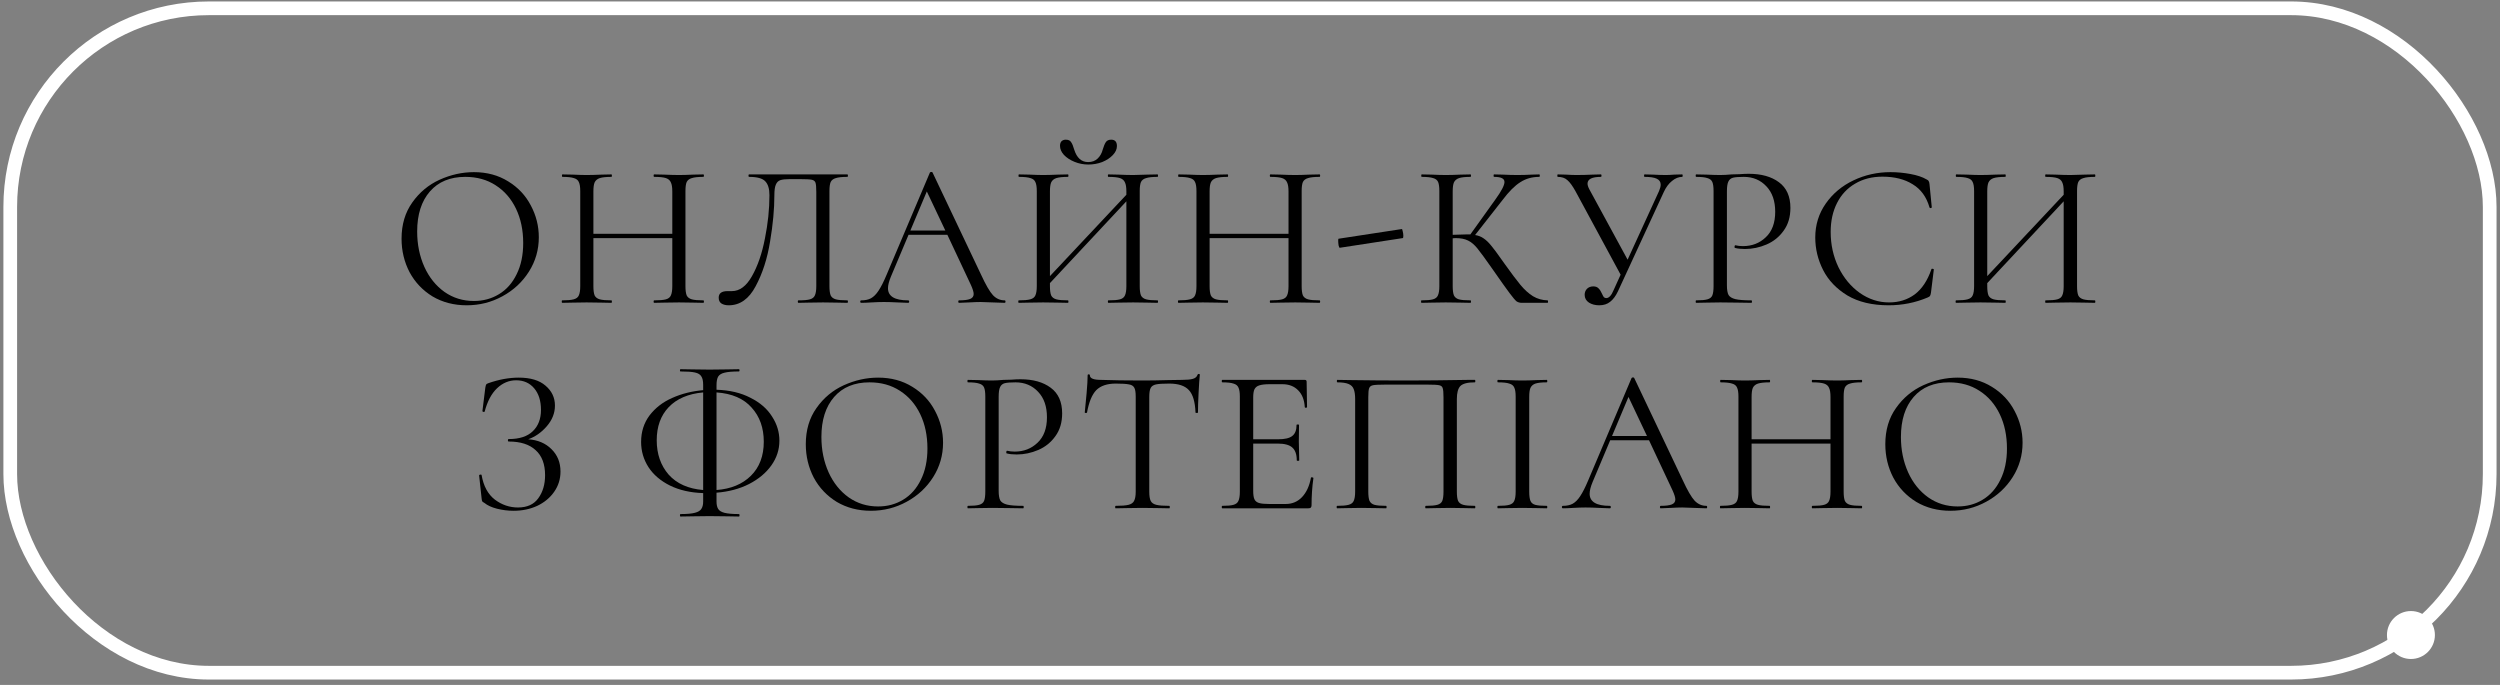 <?xml version="1.0" encoding="UTF-8"?> <svg xmlns="http://www.w3.org/2000/svg" width="365" height="100" viewBox="0 0 365 100" fill="none"><rect x="0" y="0" width="365" height="100" fill="#808080" stroke="none"/> <rect x="1.496" y="1.213" width="362" height="97" rx="29" stroke="white" stroke-width="2"></rect> <path d="M68.137 44.573C66.277 44.573 64.617 44.143 63.157 43.283C61.717 42.403 60.597 41.223 59.797 39.743C59.017 38.243 58.627 36.613 58.627 34.853C58.627 32.793 59.147 31.033 60.187 29.573C61.227 28.093 62.557 26.983 64.177 26.243C65.817 25.503 67.487 25.133 69.187 25.133C71.087 25.133 72.757 25.583 74.197 26.483C75.637 27.363 76.737 28.533 77.497 29.993C78.277 31.453 78.667 33.003 78.667 34.643C78.667 36.463 78.187 38.133 77.227 39.653C76.267 41.173 74.977 42.373 73.357 43.253C71.757 44.133 70.017 44.573 68.137 44.573ZM69.187 43.943C70.547 43.943 71.767 43.613 72.847 42.953C73.947 42.293 74.807 41.323 75.427 40.043C76.067 38.763 76.387 37.243 76.387 35.483C76.387 33.603 76.037 31.933 75.337 30.473C74.637 29.013 73.647 27.873 72.367 27.053C71.107 26.233 69.627 25.823 67.927 25.823C65.727 25.823 64.007 26.533 62.767 27.953C61.527 29.373 60.907 31.323 60.907 33.803C60.907 35.683 61.257 37.403 61.957 38.963C62.657 40.503 63.637 41.723 64.897 42.623C66.157 43.503 67.587 43.943 69.187 43.943Z" fill="black"></path> <path d="M102.686 43.853C102.746 43.853 102.776 43.913 102.776 44.033C102.776 44.153 102.746 44.213 102.686 44.213C102.066 44.213 101.576 44.203 101.216 44.183L99.146 44.153L96.956 44.183C96.596 44.203 96.116 44.213 95.516 44.213C95.456 44.213 95.426 44.153 95.426 44.033C95.426 43.913 95.456 43.853 95.516 43.853C96.296 43.853 96.866 43.803 97.226 43.703C97.586 43.603 97.826 43.413 97.946 43.133C98.086 42.833 98.156 42.383 98.156 41.783V34.763H86.636V41.783C86.636 42.383 86.696 42.833 86.816 43.133C86.956 43.413 87.206 43.603 87.566 43.703C87.926 43.803 88.496 43.853 89.276 43.853C89.316 43.853 89.336 43.913 89.336 44.033C89.336 44.153 89.316 44.213 89.276 44.213C88.656 44.213 88.166 44.203 87.806 44.183L85.646 44.153L83.576 44.183C83.216 44.203 82.716 44.213 82.076 44.213C82.036 44.213 82.016 44.153 82.016 44.033C82.016 43.913 82.036 43.853 82.076 43.853C82.836 43.853 83.396 43.803 83.756 43.703C84.136 43.603 84.386 43.413 84.506 43.133C84.646 42.833 84.716 42.383 84.716 41.783V27.893C84.716 27.293 84.646 26.853 84.506 26.573C84.386 26.293 84.146 26.103 83.786 26.003C83.426 25.883 82.866 25.823 82.106 25.823C82.066 25.823 82.046 25.763 82.046 25.643C82.046 25.523 82.066 25.463 82.106 25.463L83.636 25.493C84.476 25.533 85.146 25.553 85.646 25.553C86.226 25.553 86.956 25.533 87.836 25.493L89.276 25.463C89.316 25.463 89.336 25.523 89.336 25.643C89.336 25.763 89.316 25.823 89.276 25.823C88.516 25.823 87.946 25.883 87.566 26.003C87.206 26.123 86.956 26.333 86.816 26.633C86.696 26.913 86.636 27.353 86.636 27.953V34.133H98.156V27.953C98.156 27.353 98.086 26.913 97.946 26.633C97.826 26.333 97.586 26.123 97.226 26.003C96.866 25.883 96.296 25.823 95.516 25.823C95.456 25.823 95.426 25.763 95.426 25.643C95.426 25.523 95.456 25.463 95.516 25.463L96.956 25.493C97.836 25.533 98.566 25.553 99.146 25.553C99.686 25.553 100.376 25.533 101.216 25.493L102.686 25.463C102.746 25.463 102.776 25.523 102.776 25.643C102.776 25.763 102.746 25.823 102.686 25.823C101.926 25.823 101.366 25.883 101.006 26.003C100.646 26.103 100.396 26.293 100.256 26.573C100.136 26.853 100.076 27.293 100.076 27.893V41.783C100.076 42.383 100.136 42.833 100.256 43.133C100.396 43.413 100.646 43.603 101.006 43.703C101.366 43.803 101.926 43.853 102.686 43.853Z" fill="black"></path> <path d="M106.399 44.573C105.959 44.573 105.599 44.483 105.319 44.303C105.059 44.123 104.929 43.843 104.929 43.463C104.929 42.823 105.359 42.503 106.219 42.503H106.849C107.989 42.503 108.969 41.773 109.789 40.313C110.629 38.833 111.259 37.003 111.679 34.823C112.119 32.643 112.339 30.533 112.339 28.493C112.339 27.573 112.139 26.903 111.739 26.483C111.339 26.043 110.549 25.823 109.369 25.823C109.309 25.823 109.279 25.763 109.279 25.643C109.279 25.523 109.309 25.463 109.369 25.463H123.709C123.769 25.463 123.799 25.523 123.799 25.643C123.799 25.763 123.769 25.823 123.709 25.823C122.949 25.823 122.389 25.883 122.029 26.003C121.669 26.103 121.419 26.293 121.279 26.573C121.159 26.853 121.099 27.293 121.099 27.893V41.783C121.099 42.383 121.159 42.833 121.279 43.133C121.419 43.413 121.669 43.603 122.029 43.703C122.389 43.803 122.949 43.853 123.709 43.853C123.769 43.853 123.799 43.913 123.799 44.033C123.799 44.153 123.769 44.213 123.709 44.213C123.089 44.213 122.599 44.203 122.239 44.183L120.169 44.153L118.039 44.183C117.679 44.203 117.189 44.213 116.569 44.213C116.509 44.213 116.479 44.153 116.479 44.033C116.479 43.913 116.509 43.853 116.569 43.853C117.349 43.853 117.909 43.803 118.249 43.703C118.609 43.603 118.849 43.413 118.969 43.133C119.109 42.833 119.179 42.383 119.179 41.783V28.013C119.179 27.333 119.139 26.883 119.059 26.663C118.979 26.443 118.799 26.303 118.519 26.243C118.239 26.183 117.669 26.153 116.809 26.153H115.279C114.679 26.153 114.229 26.203 113.929 26.303C113.629 26.403 113.409 26.623 113.269 26.963C113.129 27.283 113.059 27.793 113.059 28.493C113.059 30.533 112.849 32.793 112.429 35.273C112.029 37.753 111.329 39.923 110.329 41.783C109.349 43.643 108.039 44.573 106.399 44.573Z" fill="black"></path> <path d="M146.686 43.853C146.766 43.853 146.806 43.913 146.806 44.033C146.806 44.153 146.766 44.213 146.686 44.213C146.306 44.213 145.716 44.193 144.916 44.153C144.116 44.113 143.536 44.093 143.176 44.093C142.736 44.093 142.176 44.113 141.496 44.153C140.856 44.193 140.366 44.213 140.026 44.213C139.946 44.213 139.906 44.153 139.906 44.033C139.906 43.913 139.946 43.853 140.026 43.853C140.766 43.853 141.306 43.783 141.646 43.643C141.986 43.503 142.156 43.263 142.156 42.923C142.156 42.643 142.026 42.213 141.766 41.633L138.316 34.283H132.646L130.066 40.403C129.786 41.083 129.646 41.643 129.646 42.083C129.646 43.263 130.626 43.853 132.586 43.853C132.686 43.853 132.736 43.913 132.736 44.033C132.736 44.153 132.686 44.213 132.586 44.213C132.226 44.213 131.706 44.193 131.026 44.153C130.266 44.113 129.606 44.093 129.046 44.093C128.526 44.093 127.926 44.113 127.246 44.153C126.646 44.193 126.146 44.213 125.746 44.213C125.646 44.213 125.596 44.153 125.596 44.033C125.596 43.913 125.646 43.853 125.746 43.853C126.306 43.853 126.776 43.753 127.156 43.553C127.556 43.333 127.926 42.963 128.266 42.443C128.626 41.903 129.016 41.133 129.436 40.133L135.766 25.193C135.806 25.133 135.876 25.103 135.976 25.103C136.076 25.103 136.136 25.133 136.156 25.193L143.236 40.103C143.916 41.583 144.496 42.583 144.976 43.103C145.456 43.603 146.026 43.853 146.686 43.853ZM132.916 33.653H138.016L135.316 27.953L132.916 33.653Z" fill="black"></path> <path d="M169.011 43.853C169.051 43.853 169.071 43.913 169.071 44.033C169.071 44.153 169.051 44.213 169.011 44.213C168.371 44.213 167.871 44.203 167.511 44.183L165.441 44.153L163.251 44.183C162.891 44.203 162.411 44.213 161.811 44.213C161.771 44.213 161.751 44.153 161.751 44.033C161.751 43.913 161.771 43.853 161.811 43.853C162.591 43.853 163.161 43.803 163.521 43.703C163.881 43.603 164.121 43.413 164.241 43.133C164.381 42.833 164.451 42.383 164.451 41.783V29.393L153.291 41.333V41.783C153.291 42.383 153.351 42.833 153.471 43.133C153.611 43.413 153.861 43.603 154.221 43.703C154.581 43.803 155.151 43.853 155.931 43.853C155.971 43.853 155.991 43.913 155.991 44.033C155.991 44.153 155.971 44.213 155.931 44.213C155.311 44.213 154.821 44.203 154.461 44.183L152.301 44.153L150.231 44.183C149.871 44.203 149.371 44.213 148.731 44.213C148.691 44.213 148.671 44.153 148.671 44.033C148.671 43.913 148.691 43.853 148.731 43.853C149.491 43.853 150.051 43.803 150.411 43.703C150.791 43.603 151.041 43.413 151.161 43.133C151.301 42.833 151.371 42.383 151.371 41.783V27.893C151.371 27.293 151.301 26.853 151.161 26.573C151.041 26.293 150.801 26.103 150.441 26.003C150.081 25.883 149.521 25.823 148.761 25.823C148.721 25.823 148.701 25.763 148.701 25.643C148.701 25.523 148.721 25.463 148.761 25.463L150.291 25.493C151.131 25.533 151.801 25.553 152.301 25.553C152.881 25.553 153.611 25.533 154.491 25.493L155.931 25.463C155.971 25.463 155.991 25.523 155.991 25.643C155.991 25.763 155.971 25.823 155.931 25.823C155.171 25.823 154.601 25.883 154.221 26.003C153.861 26.123 153.611 26.333 153.471 26.633C153.351 26.913 153.291 27.353 153.291 27.953V40.313L164.451 28.433V27.953C164.451 27.353 164.381 26.913 164.241 26.633C164.121 26.333 163.881 26.123 163.521 26.003C163.161 25.883 162.591 25.823 161.811 25.823C161.771 25.823 161.751 25.763 161.751 25.643C161.751 25.523 161.771 25.463 161.811 25.463L163.251 25.493C164.131 25.533 164.861 25.553 165.441 25.553C165.941 25.553 166.631 25.533 167.511 25.493L169.011 25.463C169.051 25.463 169.071 25.523 169.071 25.643C169.071 25.763 169.051 25.823 169.011 25.823C168.251 25.823 167.691 25.883 167.331 26.003C166.971 26.103 166.721 26.293 166.581 26.573C166.461 26.853 166.401 27.293 166.401 27.893V41.783C166.401 42.383 166.461 42.833 166.581 43.133C166.721 43.413 166.971 43.603 167.331 43.703C167.691 43.803 168.251 43.853 169.011 43.853ZM158.871 23.663C159.431 23.663 159.891 23.493 160.251 23.153C160.611 22.813 160.861 22.373 161.001 21.833C161.141 21.353 161.291 20.993 161.451 20.753C161.611 20.513 161.871 20.393 162.231 20.393C162.791 20.393 163.071 20.703 163.071 21.323C163.071 21.783 162.871 22.223 162.471 22.643C162.071 23.063 161.551 23.403 160.911 23.663C160.271 23.903 159.601 24.023 158.901 24.023C158.201 24.023 157.531 23.893 156.891 23.633C156.251 23.373 155.731 23.033 155.331 22.613C154.951 22.193 154.761 21.753 154.761 21.293C154.761 21.013 154.831 20.793 154.971 20.633C155.131 20.473 155.341 20.393 155.601 20.393C155.981 20.393 156.241 20.513 156.381 20.753C156.541 20.973 156.691 21.333 156.831 21.833C157.211 23.053 157.891 23.663 158.871 23.663Z" fill="black"></path> <path d="M192.653 43.853C192.713 43.853 192.743 43.913 192.743 44.033C192.743 44.153 192.713 44.213 192.653 44.213C192.033 44.213 191.543 44.203 191.183 44.183L189.113 44.153L186.923 44.183C186.563 44.203 186.083 44.213 185.483 44.213C185.423 44.213 185.393 44.153 185.393 44.033C185.393 43.913 185.423 43.853 185.483 43.853C186.263 43.853 186.833 43.803 187.193 43.703C187.553 43.603 187.793 43.413 187.913 43.133C188.053 42.833 188.123 42.383 188.123 41.783V34.763H176.603V41.783C176.603 42.383 176.663 42.833 176.783 43.133C176.923 43.413 177.173 43.603 177.533 43.703C177.893 43.803 178.463 43.853 179.243 43.853C179.283 43.853 179.303 43.913 179.303 44.033C179.303 44.153 179.283 44.213 179.243 44.213C178.623 44.213 178.133 44.203 177.773 44.183L175.613 44.153L173.543 44.183C173.183 44.203 172.683 44.213 172.043 44.213C172.003 44.213 171.983 44.153 171.983 44.033C171.983 43.913 172.003 43.853 172.043 43.853C172.803 43.853 173.363 43.803 173.723 43.703C174.103 43.603 174.353 43.413 174.473 43.133C174.613 42.833 174.683 42.383 174.683 41.783V27.893C174.683 27.293 174.613 26.853 174.473 26.573C174.353 26.293 174.113 26.103 173.753 26.003C173.393 25.883 172.833 25.823 172.073 25.823C172.033 25.823 172.013 25.763 172.013 25.643C172.013 25.523 172.033 25.463 172.073 25.463L173.603 25.493C174.443 25.533 175.113 25.553 175.613 25.553C176.193 25.553 176.923 25.533 177.803 25.493L179.243 25.463C179.283 25.463 179.303 25.523 179.303 25.643C179.303 25.763 179.283 25.823 179.243 25.823C178.483 25.823 177.913 25.883 177.533 26.003C177.173 26.123 176.923 26.333 176.783 26.633C176.663 26.913 176.603 27.353 176.603 27.953V34.133H188.123V27.953C188.123 27.353 188.053 26.913 187.913 26.633C187.793 26.333 187.553 26.123 187.193 26.003C186.833 25.883 186.263 25.823 185.483 25.823C185.423 25.823 185.393 25.763 185.393 25.643C185.393 25.523 185.423 25.463 185.483 25.463L186.923 25.493C187.803 25.533 188.533 25.553 189.113 25.553C189.653 25.553 190.343 25.533 191.183 25.493L192.653 25.463C192.713 25.463 192.743 25.523 192.743 25.643C192.743 25.763 192.713 25.823 192.653 25.823C191.893 25.823 191.333 25.883 190.973 26.003C190.613 26.103 190.363 26.293 190.223 26.573C190.103 26.853 190.043 27.293 190.043 27.893V41.783C190.043 42.383 190.103 42.833 190.223 43.133C190.363 43.413 190.613 43.603 190.973 43.703C191.333 43.803 191.893 43.853 192.653 43.853Z" fill="black"></path> <path d="M195.617 36.173C195.557 36.193 195.497 36.083 195.437 35.843C195.397 35.583 195.377 35.343 195.377 35.123C195.377 34.943 195.397 34.853 195.437 34.853L204.647 33.443C204.707 33.423 204.757 33.533 204.797 33.773C204.857 33.993 204.887 34.213 204.887 34.433C204.887 34.653 204.857 34.763 204.797 34.763L195.617 36.173Z" fill="black"></path> <path d="M225.954 43.853C225.994 43.853 226.014 43.913 226.014 44.033C226.014 44.153 225.994 44.213 225.954 44.213H222.174C221.894 44.213 221.644 44.143 221.424 44.003C221.224 43.843 220.884 43.443 220.404 42.803C219.924 42.163 219.064 40.953 217.824 39.173C216.844 37.773 216.134 36.803 215.694 36.263C215.254 35.723 214.804 35.343 214.344 35.123C213.884 34.883 213.264 34.763 212.484 34.763C212.304 34.763 212.174 34.773 212.094 34.793V41.783C212.094 42.383 212.154 42.833 212.274 43.133C212.414 43.413 212.654 43.603 212.994 43.703C213.354 43.803 213.924 43.853 214.704 43.853C214.744 43.853 214.764 43.913 214.764 44.033C214.764 44.153 214.744 44.213 214.704 44.213C214.084 44.213 213.594 44.203 213.234 44.183L211.074 44.153L209.034 44.183C208.674 44.203 208.174 44.213 207.534 44.213C207.494 44.213 207.474 44.153 207.474 44.033C207.474 43.913 207.494 43.853 207.534 43.853C208.294 43.853 208.854 43.803 209.214 43.703C209.574 43.603 209.814 43.413 209.934 43.133C210.074 42.833 210.144 42.383 210.144 41.783V27.893C210.144 27.293 210.084 26.853 209.964 26.573C209.844 26.293 209.604 26.103 209.244 26.003C208.884 25.883 208.324 25.823 207.564 25.823C207.524 25.823 207.504 25.763 207.504 25.643C207.504 25.523 207.524 25.463 207.564 25.463L209.034 25.493C209.874 25.533 210.554 25.553 211.074 25.553C211.654 25.553 212.384 25.533 213.264 25.493L214.704 25.463C214.744 25.463 214.764 25.523 214.764 25.643C214.764 25.763 214.744 25.823 214.704 25.823C213.944 25.823 213.384 25.883 213.024 26.003C212.664 26.123 212.414 26.333 212.274 26.633C212.154 26.913 212.094 27.353 212.094 27.953V34.283C213.174 34.243 213.844 34.223 214.104 34.223H214.674L218.304 29.153C219.204 27.913 219.654 27.053 219.654 26.573C219.654 26.313 219.524 26.123 219.264 26.003C219.024 25.883 218.644 25.823 218.124 25.823C218.084 25.823 218.064 25.763 218.064 25.643C218.064 25.523 218.084 25.463 218.124 25.463L219.414 25.493C220.174 25.533 220.884 25.553 221.544 25.553C222.224 25.553 222.924 25.533 223.644 25.493L224.724 25.463C224.784 25.463 224.814 25.523 224.814 25.643C224.814 25.763 224.784 25.823 224.724 25.823C223.684 25.823 222.764 26.083 221.964 26.603C221.164 27.103 220.304 27.963 219.384 29.183L215.364 34.313C215.844 34.393 216.254 34.553 216.594 34.793C216.954 35.033 217.314 35.373 217.674 35.813C218.034 36.233 218.564 36.943 219.264 37.943L219.714 38.573C220.654 39.893 221.414 40.903 221.994 41.603C222.574 42.303 223.184 42.853 223.824 43.253C224.464 43.633 225.174 43.833 225.954 43.853Z" fill="black"></path> <path d="M245.61 25.463C245.65 25.463 245.67 25.523 245.67 25.643C245.67 25.763 245.65 25.823 245.61 25.823C245.09 25.823 244.59 26.023 244.11 26.423C243.63 26.803 243.23 27.343 242.91 28.043L236.22 42.533C235.9 43.213 235.52 43.723 235.08 44.063C234.66 44.403 234.13 44.573 233.49 44.573C232.91 44.573 232.41 44.443 231.99 44.183C231.57 43.903 231.36 43.523 231.36 43.043C231.36 42.703 231.47 42.413 231.69 42.173C231.93 41.933 232.24 41.813 232.62 41.813C232.96 41.813 233.22 41.913 233.4 42.113C233.58 42.293 233.74 42.543 233.88 42.863C233.98 43.083 234.07 43.253 234.15 43.373C234.25 43.473 234.37 43.523 234.51 43.523C234.91 43.523 235.27 43.133 235.59 42.353L236.61 40.103L230.04 27.953C229.6 27.153 229.2 26.603 228.84 26.303C228.5 25.983 228.03 25.823 227.43 25.823C227.39 25.823 227.37 25.763 227.37 25.643C227.37 25.523 227.39 25.463 227.43 25.463L228.63 25.493C229.23 25.533 229.74 25.553 230.16 25.553C230.9 25.553 231.69 25.533 232.53 25.493L233.73 25.463C233.79 25.463 233.82 25.523 233.82 25.643C233.82 25.763 233.79 25.823 233.73 25.823C232.43 25.823 231.78 26.153 231.78 26.813C231.78 27.033 231.87 27.313 232.05 27.653L237.63 37.913L242.22 27.893C242.38 27.513 242.46 27.203 242.46 26.963C242.46 26.563 242.27 26.273 241.89 26.093C241.51 25.913 240.92 25.823 240.12 25.823C240.06 25.823 240.03 25.763 240.03 25.643C240.03 25.523 240.06 25.463 240.12 25.463L241.35 25.493C242.03 25.533 242.65 25.553 243.21 25.553C243.55 25.553 243.96 25.533 244.44 25.493L245.61 25.463Z" fill="black"></path> <path d="M252.13 41.663C252.13 42.303 252.21 42.773 252.37 43.073C252.55 43.353 252.88 43.553 253.36 43.673C253.86 43.793 254.64 43.853 255.7 43.853C255.76 43.853 255.79 43.913 255.79 44.033C255.79 44.153 255.76 44.213 255.7 44.213C254.88 44.213 254.24 44.203 253.78 44.183L251.17 44.153L249.16 44.183C248.78 44.203 248.27 44.213 247.63 44.213C247.59 44.213 247.57 44.153 247.57 44.033C247.57 43.913 247.59 43.853 247.63 43.853C248.39 43.853 248.94 43.803 249.28 43.703C249.64 43.603 249.88 43.413 250 43.133C250.12 42.833 250.18 42.383 250.18 41.783V27.893C250.18 27.293 250.12 26.853 250 26.573C249.88 26.293 249.64 26.103 249.28 26.003C248.94 25.883 248.39 25.823 247.63 25.823C247.59 25.823 247.57 25.763 247.57 25.643C247.57 25.523 247.59 25.463 247.63 25.463L249.13 25.493C249.97 25.533 250.64 25.553 251.14 25.553C251.64 25.553 252.2 25.523 252.82 25.463C253.06 25.463 253.44 25.453 253.96 25.433C254.48 25.393 254.93 25.373 255.31 25.373C257.15 25.373 258.62 25.783 259.72 26.603C260.84 27.423 261.4 28.673 261.4 30.353C261.4 31.673 261.07 32.783 260.41 33.683C259.77 34.583 258.94 35.253 257.92 35.693C256.9 36.133 255.85 36.353 254.77 36.353C254.19 36.353 253.71 36.303 253.33 36.203C253.27 36.203 253.24 36.153 253.24 36.053C253.24 35.993 253.25 35.933 253.27 35.873C253.31 35.813 253.35 35.793 253.39 35.813C253.71 35.893 254.07 35.933 254.47 35.933C255.79 35.933 256.9 35.503 257.8 34.643C258.72 33.783 259.18 32.543 259.18 30.923C259.18 29.343 258.75 28.103 257.89 27.203C257.03 26.283 255.93 25.823 254.59 25.823C253.87 25.823 253.35 25.863 253.03 25.943C252.71 26.023 252.48 26.213 252.34 26.513C252.2 26.793 252.13 27.273 252.13 27.953V41.663Z" fill="black"></path> <path d="M276.009 25.133C276.969 25.133 277.939 25.223 278.919 25.403C279.899 25.583 280.679 25.843 281.259 26.183C281.439 26.263 281.549 26.353 281.589 26.453C281.649 26.533 281.689 26.683 281.709 26.903L282.039 30.263C282.039 30.323 281.989 30.363 281.889 30.383C281.789 30.383 281.729 30.353 281.709 30.293C281.269 28.753 280.449 27.623 279.249 26.903C278.069 26.163 276.599 25.793 274.839 25.793C273.319 25.793 271.989 26.133 270.849 26.813C269.709 27.473 268.829 28.413 268.209 29.633C267.589 30.853 267.279 32.263 267.279 33.863C267.279 35.723 267.659 37.443 268.419 39.023C269.199 40.603 270.239 41.853 271.539 42.773C272.859 43.693 274.279 44.153 275.799 44.153C277.239 44.153 278.489 43.763 279.549 42.983C280.609 42.183 281.419 40.963 281.979 39.323C281.979 39.263 282.019 39.233 282.099 39.233C282.159 39.233 282.209 39.243 282.249 39.263C282.309 39.283 282.339 39.313 282.339 39.353L281.919 42.743C281.879 42.983 281.829 43.143 281.769 43.223C281.729 43.283 281.619 43.353 281.439 43.433C279.639 44.193 277.739 44.573 275.739 44.573C273.339 44.573 271.329 44.093 269.709 43.133C268.109 42.153 266.929 40.913 266.169 39.413C265.409 37.913 265.029 36.333 265.029 34.673C265.029 32.833 265.539 31.183 266.559 29.723C267.579 28.263 268.929 27.133 270.609 26.333C272.289 25.533 274.089 25.133 276.009 25.133Z" fill="black"></path> <path d="M305.858 43.853C305.898 43.853 305.918 43.913 305.918 44.033C305.918 44.153 305.898 44.213 305.858 44.213C305.218 44.213 304.718 44.203 304.358 44.183L302.288 44.153L300.098 44.183C299.738 44.203 299.258 44.213 298.658 44.213C298.618 44.213 298.598 44.153 298.598 44.033C298.598 43.913 298.618 43.853 298.658 43.853C299.438 43.853 300.008 43.803 300.368 43.703C300.728 43.603 300.968 43.413 301.088 43.133C301.228 42.833 301.298 42.383 301.298 41.783V29.393L290.138 41.333V41.783C290.138 42.383 290.198 42.833 290.318 43.133C290.458 43.413 290.708 43.603 291.068 43.703C291.428 43.803 291.998 43.853 292.778 43.853C292.818 43.853 292.838 43.913 292.838 44.033C292.838 44.153 292.818 44.213 292.778 44.213C292.158 44.213 291.668 44.203 291.308 44.183L289.148 44.153L287.078 44.183C286.718 44.203 286.218 44.213 285.578 44.213C285.538 44.213 285.518 44.153 285.518 44.033C285.518 43.913 285.538 43.853 285.578 43.853C286.338 43.853 286.898 43.803 287.258 43.703C287.638 43.603 287.888 43.413 288.008 43.133C288.148 42.833 288.218 42.383 288.218 41.783V27.893C288.218 27.293 288.148 26.853 288.008 26.573C287.888 26.293 287.648 26.103 287.288 26.003C286.928 25.883 286.368 25.823 285.608 25.823C285.568 25.823 285.548 25.763 285.548 25.643C285.548 25.523 285.568 25.463 285.608 25.463L287.138 25.493C287.978 25.533 288.648 25.553 289.148 25.553C289.728 25.553 290.458 25.533 291.338 25.493L292.778 25.463C292.818 25.463 292.838 25.523 292.838 25.643C292.838 25.763 292.818 25.823 292.778 25.823C292.018 25.823 291.448 25.883 291.068 26.003C290.708 26.123 290.458 26.333 290.318 26.633C290.198 26.913 290.138 27.353 290.138 27.953V40.313L301.298 28.433V27.953C301.298 27.353 301.228 26.913 301.088 26.633C300.968 26.333 300.728 26.123 300.368 26.003C300.008 25.883 299.438 25.823 298.658 25.823C298.618 25.823 298.598 25.763 298.598 25.643C298.598 25.523 298.618 25.463 298.658 25.463L300.098 25.493C300.978 25.533 301.708 25.553 302.288 25.553C302.788 25.553 303.478 25.533 304.358 25.493L305.858 25.463C305.898 25.463 305.918 25.523 305.918 25.643C305.918 25.763 305.898 25.823 305.858 25.823C305.098 25.823 304.538 25.883 304.178 26.003C303.818 26.103 303.568 26.293 303.428 26.573C303.308 26.853 303.248 27.293 303.248 27.893V41.783C303.248 42.383 303.308 42.833 303.428 43.133C303.568 43.413 303.818 43.603 304.178 43.703C304.538 43.803 305.098 43.853 305.858 43.853Z" fill="black"></path> <path d="M77.122 64.133C78.522 64.233 79.652 64.713 80.512 65.573C81.392 66.433 81.832 67.523 81.832 68.843C81.832 69.943 81.522 70.933 80.902 71.813C80.302 72.673 79.482 73.353 78.442 73.853C77.402 74.333 76.252 74.573 74.992 74.573C74.172 74.573 73.362 74.473 72.562 74.273C71.782 74.073 71.172 73.793 70.732 73.433C70.552 73.333 70.442 73.253 70.402 73.193C70.362 73.113 70.332 72.963 70.312 72.743L69.952 69.413C69.952 69.353 70.002 69.313 70.102 69.293C70.222 69.273 70.292 69.293 70.312 69.353C70.592 70.973 71.242 72.173 72.262 72.953C73.282 73.713 74.402 74.093 75.622 74.093C76.962 74.093 77.952 73.643 78.592 72.743C79.252 71.843 79.582 70.723 79.582 69.383C79.582 67.763 79.122 66.543 78.202 65.723C77.302 64.883 75.992 64.463 74.272 64.463C74.192 64.463 74.152 64.403 74.152 64.283C74.152 64.163 74.192 64.103 74.272 64.103C75.832 64.103 77.002 63.723 77.782 62.963C78.582 62.203 78.982 61.163 78.982 59.843C78.982 58.523 78.652 57.473 77.992 56.693C77.332 55.913 76.452 55.523 75.352 55.523C74.312 55.523 73.382 55.913 72.562 56.693C71.762 57.453 71.162 58.583 70.762 60.083C70.762 60.123 70.722 60.143 70.642 60.143C70.602 60.143 70.552 60.133 70.492 60.113C70.452 60.073 70.432 60.043 70.432 60.023L70.852 56.633C70.892 56.393 70.932 56.233 70.972 56.153C71.012 56.073 71.122 56.003 71.302 55.943C72.842 55.403 74.322 55.133 75.742 55.133C77.442 55.133 78.742 55.523 79.642 56.303C80.562 57.083 81.022 58.053 81.022 59.213C81.022 60.313 80.622 61.323 79.822 62.243C79.042 63.143 78.142 63.773 77.122 64.133Z" fill="black"></path> <path d="M113.792 64.343C113.792 65.643 113.402 66.843 112.622 67.943C111.842 69.043 110.752 69.953 109.352 70.673C107.972 71.373 106.392 71.793 104.612 71.933V73.223C104.612 73.683 104.692 74.043 104.852 74.303C105.012 74.563 105.322 74.753 105.782 74.873C106.262 74.993 106.962 75.053 107.882 75.053C107.942 75.053 107.972 75.113 107.972 75.233C107.972 75.353 107.942 75.413 107.882 75.413C107.162 75.413 106.592 75.403 106.172 75.383L103.592 75.353L101.132 75.383C100.692 75.403 100.102 75.413 99.362 75.413C99.302 75.413 99.272 75.353 99.272 75.233C99.272 75.113 99.302 75.053 99.362 75.053C100.282 75.053 100.972 74.993 101.432 74.873C101.912 74.753 102.232 74.563 102.392 74.303C102.572 74.043 102.662 73.683 102.662 73.223V71.993C100.802 71.933 99.182 71.563 97.802 70.883C96.442 70.203 95.402 69.313 94.682 68.213C93.962 67.093 93.602 65.863 93.602 64.523C93.602 63.043 94.012 61.753 94.832 60.653C95.672 59.553 96.772 58.703 98.132 58.103C99.512 57.483 101.022 57.103 102.662 56.963V56.183C102.662 55.623 102.572 55.213 102.392 54.953C102.232 54.673 101.922 54.483 101.462 54.383C101.022 54.283 100.322 54.233 99.362 54.233C99.302 54.233 99.272 54.183 99.272 54.083C99.272 53.963 99.302 53.903 99.362 53.903C100.102 53.903 100.692 53.913 101.132 53.933L103.592 53.963L106.202 53.933C106.622 53.913 107.182 53.903 107.882 53.903C107.942 53.903 107.972 53.963 107.972 54.083C107.972 54.183 107.942 54.233 107.882 54.233C106.942 54.233 106.242 54.293 105.782 54.413C105.342 54.513 105.032 54.703 104.852 54.983C104.692 55.263 104.612 55.683 104.612 56.243V56.903C106.532 56.963 108.182 57.353 109.562 58.073C110.962 58.773 112.012 59.683 112.712 60.803C113.432 61.903 113.792 63.083 113.792 64.343ZM111.512 64.493C111.512 62.473 110.922 60.813 109.742 59.513C108.582 58.193 106.872 57.453 104.612 57.293V71.543C106.712 71.383 108.382 70.693 109.622 69.473C110.882 68.233 111.512 66.573 111.512 64.493ZM95.882 64.283C95.882 66.283 96.462 67.953 97.622 69.293C98.802 70.613 100.482 71.363 102.662 71.543V57.293C100.482 57.493 98.802 58.213 97.622 59.453C96.462 60.673 95.882 62.283 95.882 64.283Z" fill="black"></path> <path d="M127.156 74.573C125.296 74.573 123.636 74.143 122.176 73.283C120.736 72.403 119.616 71.223 118.816 69.743C118.036 68.243 117.646 66.613 117.646 64.853C117.646 62.793 118.166 61.033 119.206 59.573C120.246 58.093 121.576 56.983 123.196 56.243C124.836 55.503 126.506 55.133 128.206 55.133C130.106 55.133 131.776 55.583 133.216 56.483C134.656 57.363 135.756 58.533 136.516 59.993C137.296 61.453 137.686 63.003 137.686 64.643C137.686 66.463 137.206 68.133 136.246 69.653C135.286 71.173 133.996 72.373 132.376 73.253C130.776 74.133 129.036 74.573 127.156 74.573ZM128.206 73.943C129.566 73.943 130.786 73.613 131.866 72.953C132.966 72.293 133.826 71.323 134.446 70.043C135.086 68.763 135.406 67.243 135.406 65.483C135.406 63.603 135.056 61.933 134.356 60.473C133.656 59.013 132.666 57.873 131.386 57.053C130.126 56.233 128.646 55.823 126.946 55.823C124.746 55.823 123.026 56.533 121.786 57.953C120.546 59.373 119.926 61.323 119.926 63.803C119.926 65.683 120.276 67.403 120.976 68.963C121.676 70.503 122.656 71.723 123.916 72.623C125.176 73.503 126.606 73.943 128.206 73.943Z" fill="black"></path> <path d="M145.805 71.663C145.805 72.303 145.885 72.773 146.045 73.073C146.225 73.353 146.555 73.553 147.035 73.673C147.535 73.793 148.315 73.853 149.375 73.853C149.435 73.853 149.465 73.913 149.465 74.033C149.465 74.153 149.435 74.213 149.375 74.213C148.555 74.213 147.915 74.203 147.455 74.183L144.845 74.153L142.835 74.183C142.455 74.203 141.945 74.213 141.305 74.213C141.265 74.213 141.245 74.153 141.245 74.033C141.245 73.913 141.265 73.853 141.305 73.853C142.065 73.853 142.615 73.803 142.955 73.703C143.315 73.603 143.555 73.413 143.675 73.133C143.795 72.833 143.855 72.383 143.855 71.783V57.893C143.855 57.293 143.795 56.853 143.675 56.573C143.555 56.293 143.315 56.103 142.955 56.003C142.615 55.883 142.065 55.823 141.305 55.823C141.265 55.823 141.245 55.763 141.245 55.643C141.245 55.523 141.265 55.463 141.305 55.463L142.805 55.493C143.645 55.533 144.315 55.553 144.815 55.553C145.315 55.553 145.875 55.523 146.495 55.463C146.735 55.463 147.115 55.453 147.635 55.433C148.155 55.393 148.605 55.373 148.985 55.373C150.825 55.373 152.295 55.783 153.395 56.603C154.515 57.423 155.075 58.673 155.075 60.353C155.075 61.673 154.745 62.783 154.085 63.683C153.445 64.583 152.615 65.253 151.595 65.693C150.575 66.133 149.525 66.353 148.445 66.353C147.865 66.353 147.385 66.303 147.005 66.203C146.945 66.203 146.915 66.153 146.915 66.053C146.915 65.993 146.925 65.933 146.945 65.873C146.985 65.813 147.025 65.793 147.065 65.813C147.385 65.893 147.745 65.933 148.145 65.933C149.465 65.933 150.575 65.503 151.475 64.643C152.395 63.783 152.855 62.543 152.855 60.923C152.855 59.343 152.425 58.103 151.565 57.203C150.705 56.283 149.605 55.823 148.265 55.823C147.545 55.823 147.025 55.863 146.705 55.943C146.385 56.023 146.155 56.213 146.015 56.513C145.875 56.793 145.805 57.273 145.805 57.953V71.663Z" fill="black"></path> <path d="M162.904 56.003C161.644 56.003 160.694 56.323 160.054 56.963C159.434 57.603 158.984 58.693 158.704 60.233C158.704 60.273 158.644 60.293 158.524 60.293C158.424 60.293 158.374 60.273 158.374 60.233C158.454 59.513 158.544 58.573 158.644 57.413C158.744 56.253 158.794 55.383 158.794 54.803C158.794 54.703 158.844 54.653 158.944 54.653C159.064 54.653 159.124 54.703 159.124 54.803C159.124 55.243 159.664 55.463 160.744 55.463C162.444 55.523 164.454 55.553 166.774 55.553C167.954 55.553 169.204 55.533 170.524 55.493L172.564 55.463C173.284 55.463 173.814 55.413 174.154 55.313C174.514 55.213 174.744 55.013 174.844 54.713C174.864 54.633 174.924 54.593 175.024 54.593C175.124 54.593 175.174 54.633 175.174 54.713C175.114 55.293 175.054 56.173 174.994 57.353C174.934 58.533 174.904 59.493 174.904 60.233C174.904 60.273 174.844 60.293 174.724 60.293C174.604 60.293 174.544 60.273 174.544 60.233C174.484 58.673 174.164 57.583 173.584 56.963C173.004 56.323 172.044 56.003 170.704 56.003C169.804 56.003 169.164 56.043 168.784 56.123C168.404 56.203 168.144 56.373 168.004 56.633C167.864 56.893 167.794 57.333 167.794 57.953V71.783C167.794 72.403 167.864 72.853 168.004 73.133C168.144 73.413 168.414 73.603 168.814 73.703C169.214 73.803 169.844 73.853 170.704 73.853C170.764 73.853 170.794 73.913 170.794 74.033C170.794 74.153 170.764 74.213 170.704 74.213C170.044 74.213 169.514 74.203 169.114 74.183L166.774 74.153L164.524 74.183C164.124 74.203 163.574 74.213 162.874 74.213C162.834 74.213 162.814 74.153 162.814 74.033C162.814 73.913 162.834 73.853 162.874 73.853C163.734 73.853 164.364 73.803 164.764 73.703C165.164 73.603 165.434 73.413 165.574 73.133C165.734 72.833 165.814 72.383 165.814 71.783V57.893C165.814 57.273 165.744 56.843 165.604 56.603C165.464 56.343 165.204 56.183 164.824 56.123C164.444 56.043 163.804 56.003 162.904 56.003Z" fill="black"></path> <path d="M191.398 69.743C191.398 69.703 191.438 69.683 191.518 69.683C191.578 69.683 191.628 69.693 191.668 69.713C191.728 69.733 191.758 69.763 191.758 69.803C191.578 71.063 191.488 72.383 191.488 73.763C191.488 73.923 191.448 74.043 191.368 74.123C191.308 74.183 191.188 74.213 191.008 74.213H178.438C178.398 74.213 178.378 74.153 178.378 74.033C178.378 73.913 178.398 73.853 178.438 73.853C179.198 73.853 179.748 73.803 180.088 73.703C180.448 73.603 180.688 73.413 180.808 73.133C180.948 72.833 181.018 72.383 181.018 71.783V57.893C181.018 57.293 180.948 56.853 180.808 56.573C180.688 56.293 180.448 56.103 180.088 56.003C179.748 55.883 179.198 55.823 178.438 55.823C178.398 55.823 178.378 55.763 178.378 55.643C178.378 55.523 178.398 55.463 178.438 55.463H190.498C190.678 55.463 190.768 55.553 190.768 55.733L190.828 59.423C190.828 59.483 190.778 59.523 190.678 59.543C190.578 59.543 190.518 59.513 190.498 59.453C190.438 58.393 190.118 57.573 189.538 56.993C188.958 56.393 188.188 56.093 187.228 56.093H185.398C184.698 56.093 184.178 56.153 183.838 56.273C183.518 56.373 183.288 56.563 183.148 56.843C183.028 57.103 182.968 57.503 182.968 58.043V64.133H186.628C187.588 64.133 188.268 63.973 188.668 63.653C189.088 63.333 189.298 62.793 189.298 62.033C189.298 61.993 189.358 61.973 189.478 61.973C189.598 61.973 189.658 61.993 189.658 62.033L189.628 64.463C189.628 65.043 189.638 65.483 189.658 65.783L189.688 67.223C189.688 67.263 189.628 67.283 189.508 67.283C189.388 67.283 189.328 67.263 189.328 67.223C189.328 66.343 189.108 65.713 188.668 65.333C188.248 64.953 187.538 64.763 186.538 64.763H182.968V71.663C182.968 72.223 183.028 72.633 183.148 72.893C183.268 73.153 183.488 73.333 183.808 73.433C184.128 73.533 184.628 73.583 185.308 73.583H187.708C188.668 73.583 189.468 73.243 190.108 72.563C190.748 71.883 191.178 70.943 191.398 69.743Z" fill="black"></path> <path d="M215.311 73.853C215.371 73.853 215.401 73.913 215.401 74.033C215.401 74.153 215.371 74.213 215.311 74.213C214.671 74.213 214.171 74.203 213.811 74.183L211.771 74.153L209.641 74.183C209.281 74.203 208.791 74.213 208.171 74.213C208.111 74.213 208.081 74.153 208.081 74.033C208.081 73.913 208.111 73.853 208.171 73.853C208.931 73.853 209.491 73.803 209.851 73.703C210.211 73.603 210.451 73.413 210.571 73.133C210.691 72.833 210.751 72.383 210.751 71.783V58.013C210.751 57.333 210.711 56.883 210.631 56.663C210.571 56.443 210.401 56.303 210.121 56.243C209.841 56.183 209.271 56.153 208.411 56.153H202.261C201.361 56.153 200.761 56.183 200.461 56.243C200.161 56.303 199.971 56.453 199.891 56.693C199.811 56.913 199.771 57.353 199.771 58.013V71.783C199.771 72.383 199.831 72.833 199.951 73.133C200.091 73.413 200.331 73.603 200.671 73.703C201.031 73.803 201.601 73.853 202.381 73.853C202.421 73.853 202.441 73.913 202.441 74.033C202.441 74.153 202.421 74.213 202.381 74.213C201.761 74.213 201.271 74.203 200.911 74.183L198.751 74.153L196.711 74.183C196.351 74.203 195.851 74.213 195.211 74.213C195.171 74.213 195.151 74.153 195.151 74.033C195.151 73.913 195.171 73.853 195.211 73.853C195.971 73.853 196.531 73.803 196.891 73.703C197.271 73.603 197.521 73.413 197.641 73.133C197.781 72.833 197.851 72.383 197.851 71.783V58.253C197.851 57.633 197.781 57.153 197.641 56.813C197.521 56.473 197.271 56.223 196.891 56.063C196.511 55.903 195.961 55.823 195.241 55.823C195.201 55.823 195.181 55.763 195.181 55.643C195.181 55.523 195.201 55.463 195.241 55.463C195.921 55.463 196.571 55.473 197.191 55.493C199.791 55.533 202.521 55.553 205.381 55.553C207.981 55.553 210.961 55.523 214.321 55.463H215.311C215.371 55.463 215.401 55.523 215.401 55.643C215.401 55.763 215.371 55.823 215.311 55.823C214.271 55.823 213.571 56.003 213.211 56.363C212.871 56.723 212.701 57.353 212.701 58.253V71.783C212.701 72.383 212.761 72.833 212.881 73.133C213.021 73.413 213.271 73.603 213.631 73.703C213.991 73.803 214.551 73.853 215.311 73.853Z" fill="black"></path> <path d="M223.267 71.783C223.267 72.383 223.327 72.833 223.447 73.133C223.567 73.413 223.797 73.603 224.137 73.703C224.497 73.803 225.057 73.853 225.817 73.853C225.877 73.853 225.907 73.913 225.907 74.033C225.907 74.153 225.877 74.213 225.817 74.213C225.217 74.213 224.737 74.203 224.377 74.183L222.247 74.153L220.177 74.183C219.817 74.203 219.327 74.213 218.707 74.213C218.647 74.213 218.617 74.153 218.617 74.033C218.617 73.913 218.647 73.853 218.707 73.853C219.467 73.853 220.017 73.803 220.357 73.703C220.717 73.603 220.957 73.413 221.077 73.133C221.217 72.833 221.287 72.383 221.287 71.783V57.893C221.287 57.293 221.217 56.853 221.077 56.573C220.957 56.293 220.717 56.103 220.357 56.003C220.017 55.883 219.467 55.823 218.707 55.823C218.647 55.823 218.617 55.763 218.617 55.643C218.617 55.523 218.647 55.463 218.707 55.463L220.177 55.493C221.017 55.533 221.707 55.553 222.247 55.553C222.847 55.553 223.567 55.533 224.407 55.493L225.817 55.463C225.877 55.463 225.907 55.523 225.907 55.643C225.907 55.763 225.877 55.823 225.817 55.823C225.077 55.823 224.527 55.883 224.167 56.003C223.827 56.123 223.587 56.333 223.447 56.633C223.327 56.913 223.267 57.353 223.267 57.953V71.783Z" fill="black"></path> <path d="M249.128 73.853C249.208 73.853 249.248 73.913 249.248 74.033C249.248 74.153 249.208 74.213 249.128 74.213C248.748 74.213 248.158 74.193 247.358 74.153C246.558 74.113 245.978 74.093 245.618 74.093C245.178 74.093 244.618 74.113 243.938 74.153C243.298 74.193 242.808 74.213 242.468 74.213C242.388 74.213 242.348 74.153 242.348 74.033C242.348 73.913 242.388 73.853 242.468 73.853C243.208 73.853 243.748 73.783 244.088 73.643C244.428 73.503 244.598 73.263 244.598 72.923C244.598 72.643 244.468 72.213 244.208 71.633L240.758 64.283H235.088L232.508 70.403C232.228 71.083 232.088 71.643 232.088 72.083C232.088 73.263 233.068 73.853 235.028 73.853C235.128 73.853 235.178 73.913 235.178 74.033C235.178 74.153 235.128 74.213 235.028 74.213C234.668 74.213 234.148 74.193 233.468 74.153C232.708 74.113 232.048 74.093 231.488 74.093C230.968 74.093 230.368 74.113 229.688 74.153C229.088 74.193 228.588 74.213 228.188 74.213C228.088 74.213 228.038 74.153 228.038 74.033C228.038 73.913 228.088 73.853 228.188 73.853C228.748 73.853 229.218 73.753 229.598 73.553C229.998 73.333 230.368 72.963 230.708 72.443C231.068 71.903 231.458 71.133 231.878 70.133L238.208 55.193C238.248 55.133 238.318 55.103 238.418 55.103C238.518 55.103 238.578 55.133 238.598 55.193L245.678 70.103C246.358 71.583 246.938 72.583 247.418 73.103C247.898 73.603 248.468 73.853 249.128 73.853ZM235.358 63.653H240.458L237.758 57.953L235.358 63.653Z" fill="black"></path> <path d="M271.783 73.853C271.843 73.853 271.873 73.913 271.873 74.033C271.873 74.153 271.843 74.213 271.783 74.213C271.163 74.213 270.673 74.203 270.313 74.183L268.243 74.153L266.053 74.183C265.693 74.203 265.213 74.213 264.613 74.213C264.553 74.213 264.523 74.153 264.523 74.033C264.523 73.913 264.553 73.853 264.613 73.853C265.393 73.853 265.963 73.803 266.323 73.703C266.683 73.603 266.923 73.413 267.043 73.133C267.183 72.833 267.253 72.383 267.253 71.783V64.763H255.733V71.783C255.733 72.383 255.793 72.833 255.913 73.133C256.053 73.413 256.303 73.603 256.663 73.703C257.023 73.803 257.593 73.853 258.373 73.853C258.413 73.853 258.433 73.913 258.433 74.033C258.433 74.153 258.413 74.213 258.373 74.213C257.753 74.213 257.263 74.203 256.903 74.183L254.743 74.153L252.673 74.183C252.313 74.203 251.813 74.213 251.173 74.213C251.133 74.213 251.113 74.153 251.113 74.033C251.113 73.913 251.133 73.853 251.173 73.853C251.933 73.853 252.493 73.803 252.853 73.703C253.233 73.603 253.483 73.413 253.603 73.133C253.743 72.833 253.813 72.383 253.813 71.783V57.893C253.813 57.293 253.743 56.853 253.603 56.573C253.483 56.293 253.243 56.103 252.883 56.003C252.523 55.883 251.963 55.823 251.203 55.823C251.163 55.823 251.143 55.763 251.143 55.643C251.143 55.523 251.163 55.463 251.203 55.463L252.733 55.493C253.573 55.533 254.243 55.553 254.743 55.553C255.323 55.553 256.053 55.533 256.933 55.493L258.373 55.463C258.413 55.463 258.433 55.523 258.433 55.643C258.433 55.763 258.413 55.823 258.373 55.823C257.613 55.823 257.043 55.883 256.663 56.003C256.303 56.123 256.053 56.333 255.913 56.633C255.793 56.913 255.733 57.353 255.733 57.953V64.133H267.253V57.953C267.253 57.353 267.183 56.913 267.043 56.633C266.923 56.333 266.683 56.123 266.323 56.003C265.963 55.883 265.393 55.823 264.613 55.823C264.553 55.823 264.523 55.763 264.523 55.643C264.523 55.523 264.553 55.463 264.613 55.463L266.053 55.493C266.933 55.533 267.663 55.553 268.243 55.553C268.783 55.553 269.473 55.533 270.313 55.493L271.783 55.463C271.843 55.463 271.873 55.523 271.873 55.643C271.873 55.763 271.843 55.823 271.783 55.823C271.023 55.823 270.463 55.883 270.103 56.003C269.743 56.103 269.493 56.293 269.353 56.573C269.233 56.853 269.173 57.293 269.173 57.893V71.783C269.173 72.383 269.233 72.833 269.353 73.133C269.493 73.413 269.743 73.603 270.103 73.703C270.463 73.803 271.023 73.853 271.783 73.853Z" fill="black"></path> <path d="M284.766 74.573C282.906 74.573 281.246 74.143 279.786 73.283C278.346 72.403 277.226 71.223 276.426 69.743C275.646 68.243 275.256 66.613 275.256 64.853C275.256 62.793 275.776 61.033 276.816 59.573C277.856 58.093 279.186 56.983 280.806 56.243C282.446 55.503 284.116 55.133 285.816 55.133C287.716 55.133 289.386 55.583 290.826 56.483C292.266 57.363 293.366 58.533 294.126 59.993C294.906 61.453 295.296 63.003 295.296 64.643C295.296 66.463 294.816 68.133 293.856 69.653C292.896 71.173 291.606 72.373 289.986 73.253C288.386 74.133 286.646 74.573 284.766 74.573ZM285.816 73.943C287.176 73.943 288.396 73.613 289.476 72.953C290.576 72.293 291.436 71.323 292.056 70.043C292.696 68.763 293.016 67.243 293.016 65.483C293.016 63.603 292.666 61.933 291.966 60.473C291.266 59.013 290.276 57.873 288.996 57.053C287.736 56.233 286.256 55.823 284.556 55.823C282.356 55.823 280.636 56.533 279.396 57.953C278.156 59.373 277.536 61.323 277.536 63.803C277.536 65.683 277.886 67.403 278.586 68.963C279.286 70.503 280.266 71.723 281.526 72.623C282.786 73.503 284.216 73.943 285.816 73.943Z" fill="black"></path> <circle cx="351.996" cy="92.713" r="3.5" fill="white"></circle> </svg> 